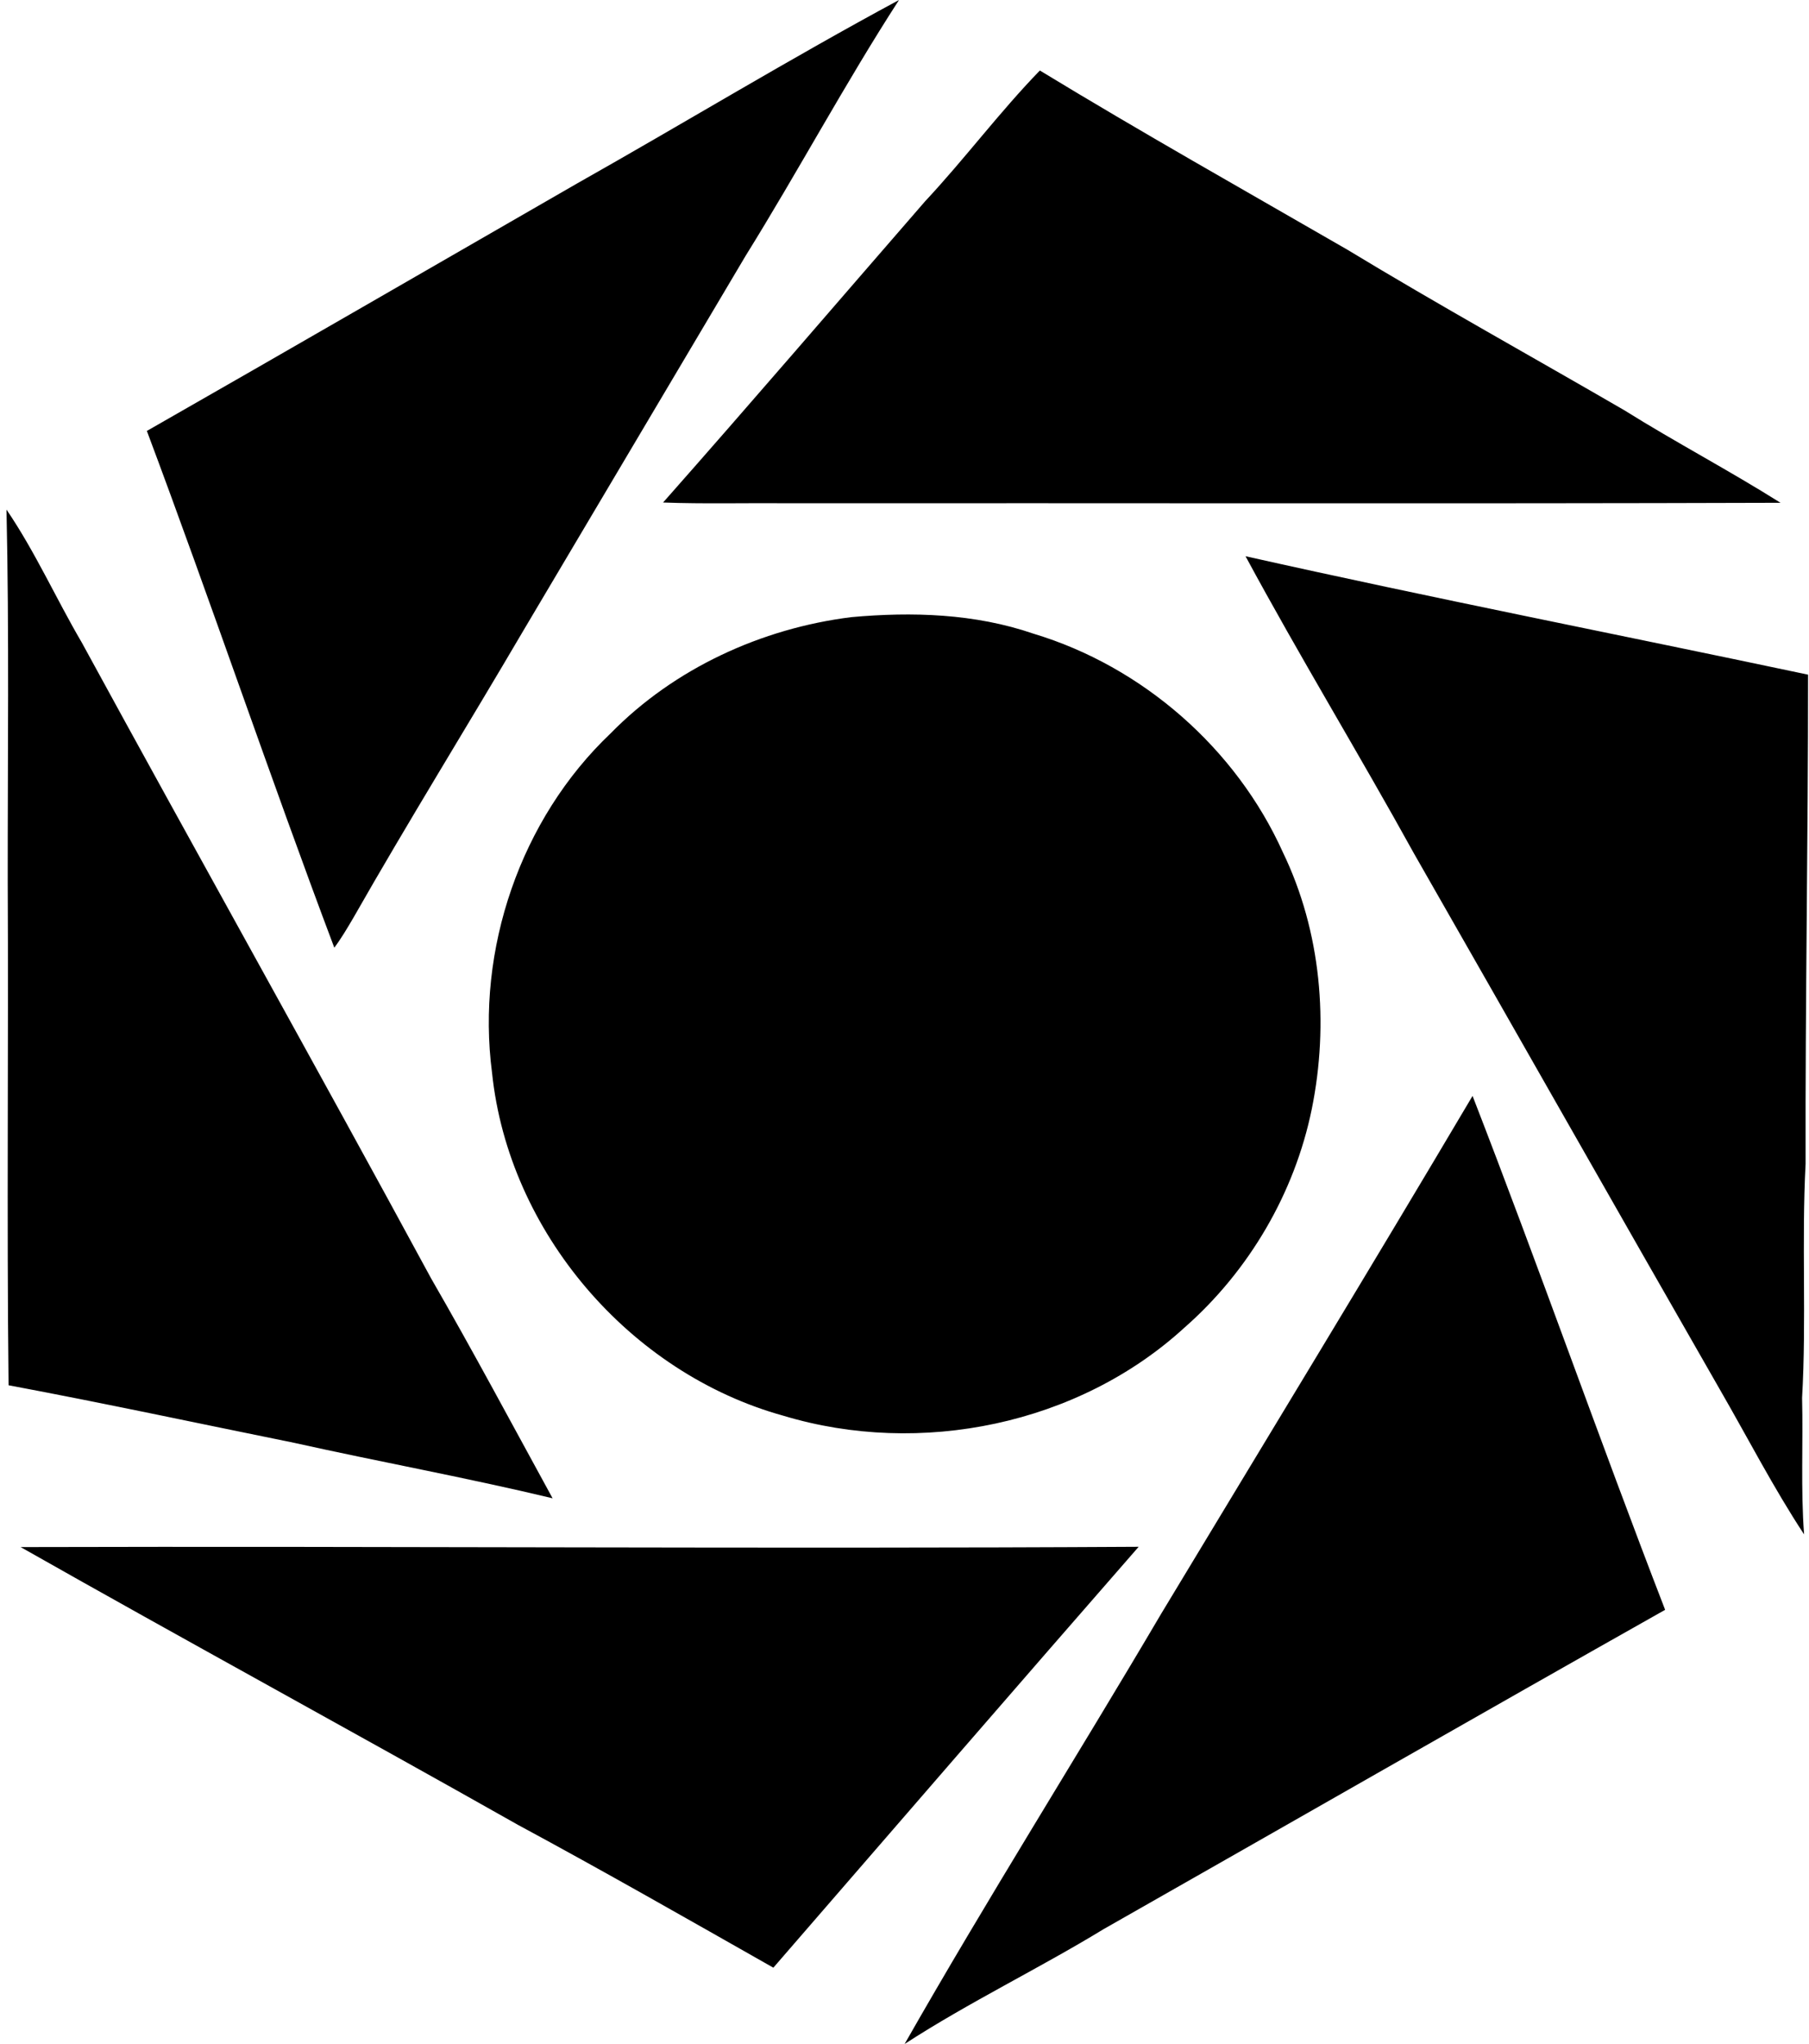 <svg xmlns="http://www.w3.org/2000/svg" width="177" height="200" fill="none" viewBox="0 0 177 200">
  <path fill="#000" d="M56.501 17.932C67.013 11.998 77.34 5.72 87.963 0c-5.283 8.172-9.88 16.78-15.016 25.045C65.713 37.257 58.47 49.46 51.236 61.661c-5.516 9.407-11.264 18.675-16.66 28.147-.585.994-1.17 1.997-1.866 2.925-6.324-16.78-12.045-33.774-18.34-50.564 14.067-8.032 28.09-16.158 42.13-24.237Zm34.016 1.765c3.872-4.142 7.271-8.72 11.227-12.797 9.937 6.046 20.068 11.748 30.134 17.56 8.915 5.405 18.034 10.448 27.052 15.685 5.023 3.14 10.27 5.897 15.285 9.055-32.456.102-64.921.018-97.377.046-3.984-.037-7.977.074-11.96-.074 8.626-9.76 17.096-19.64 25.639-29.475ZM.635 49.867c2.804 4.114 4.847 8.71 7.364 13.001 11.329 20.774 22.909 41.417 34.183 62.228 4.095 7.095 7.949 14.329 11.886 21.516-8.385-2.015-16.882-3.556-25.305-5.432-9.305-1.885-18.591-3.882-27.924-5.628-.186-16.437 0-32.873-.084-49.31-.009-12.128.149-24.256-.12-36.375Zm121.233 4.561c18.294 4.104 36.699 7.707 55.04 11.59.009 15.953-.279 31.907-.242 47.861-.399 7.633.093 15.285-.343 22.909.111 4.448-.139 8.906.195 13.354-3-4.56-5.507-9.444-8.237-14.171-10.002-17.449-19.91-34.935-29.902-52.403-5.396-9.778-11.209-19.315-16.511-29.14ZM83.292 60.39c5.962-.54 12.1-.353 17.821 1.615 10.688 3.214 19.835 11.237 24.414 21.405 3.733 7.736 4.522 16.744 2.823 25.111-1.681 8.237-6.148 15.851-12.463 21.395-10.363 9.491-25.844 12.658-39.234 8.618-15.054-4.169-26.894-18.006-28.51-33.561-1.578-12.044 2.777-24.831 11.608-33.217 6.222-6.352 14.756-10.27 23.541-11.366Zm30.32 97.524c10.178-16.883 20.43-33.719 30.469-50.676 6.482 16.688 12.388 33.589 18.842 50.286-18.35 10.354-36.616 20.829-54.929 31.239-6.398 3.9-13.187 7.16-19.483 11.246 8.08-14.199 16.818-28.026 25.101-42.095ZM2.018 151.385c36.468-.102 72.935.186 109.393-.028-11.951 13.688-23.838 27.442-35.743 41.185-8.302-4.708-16.585-9.444-24.99-13.976-16.167-9.137-32.492-18.015-48.66-27.181Z"/>
</svg>
